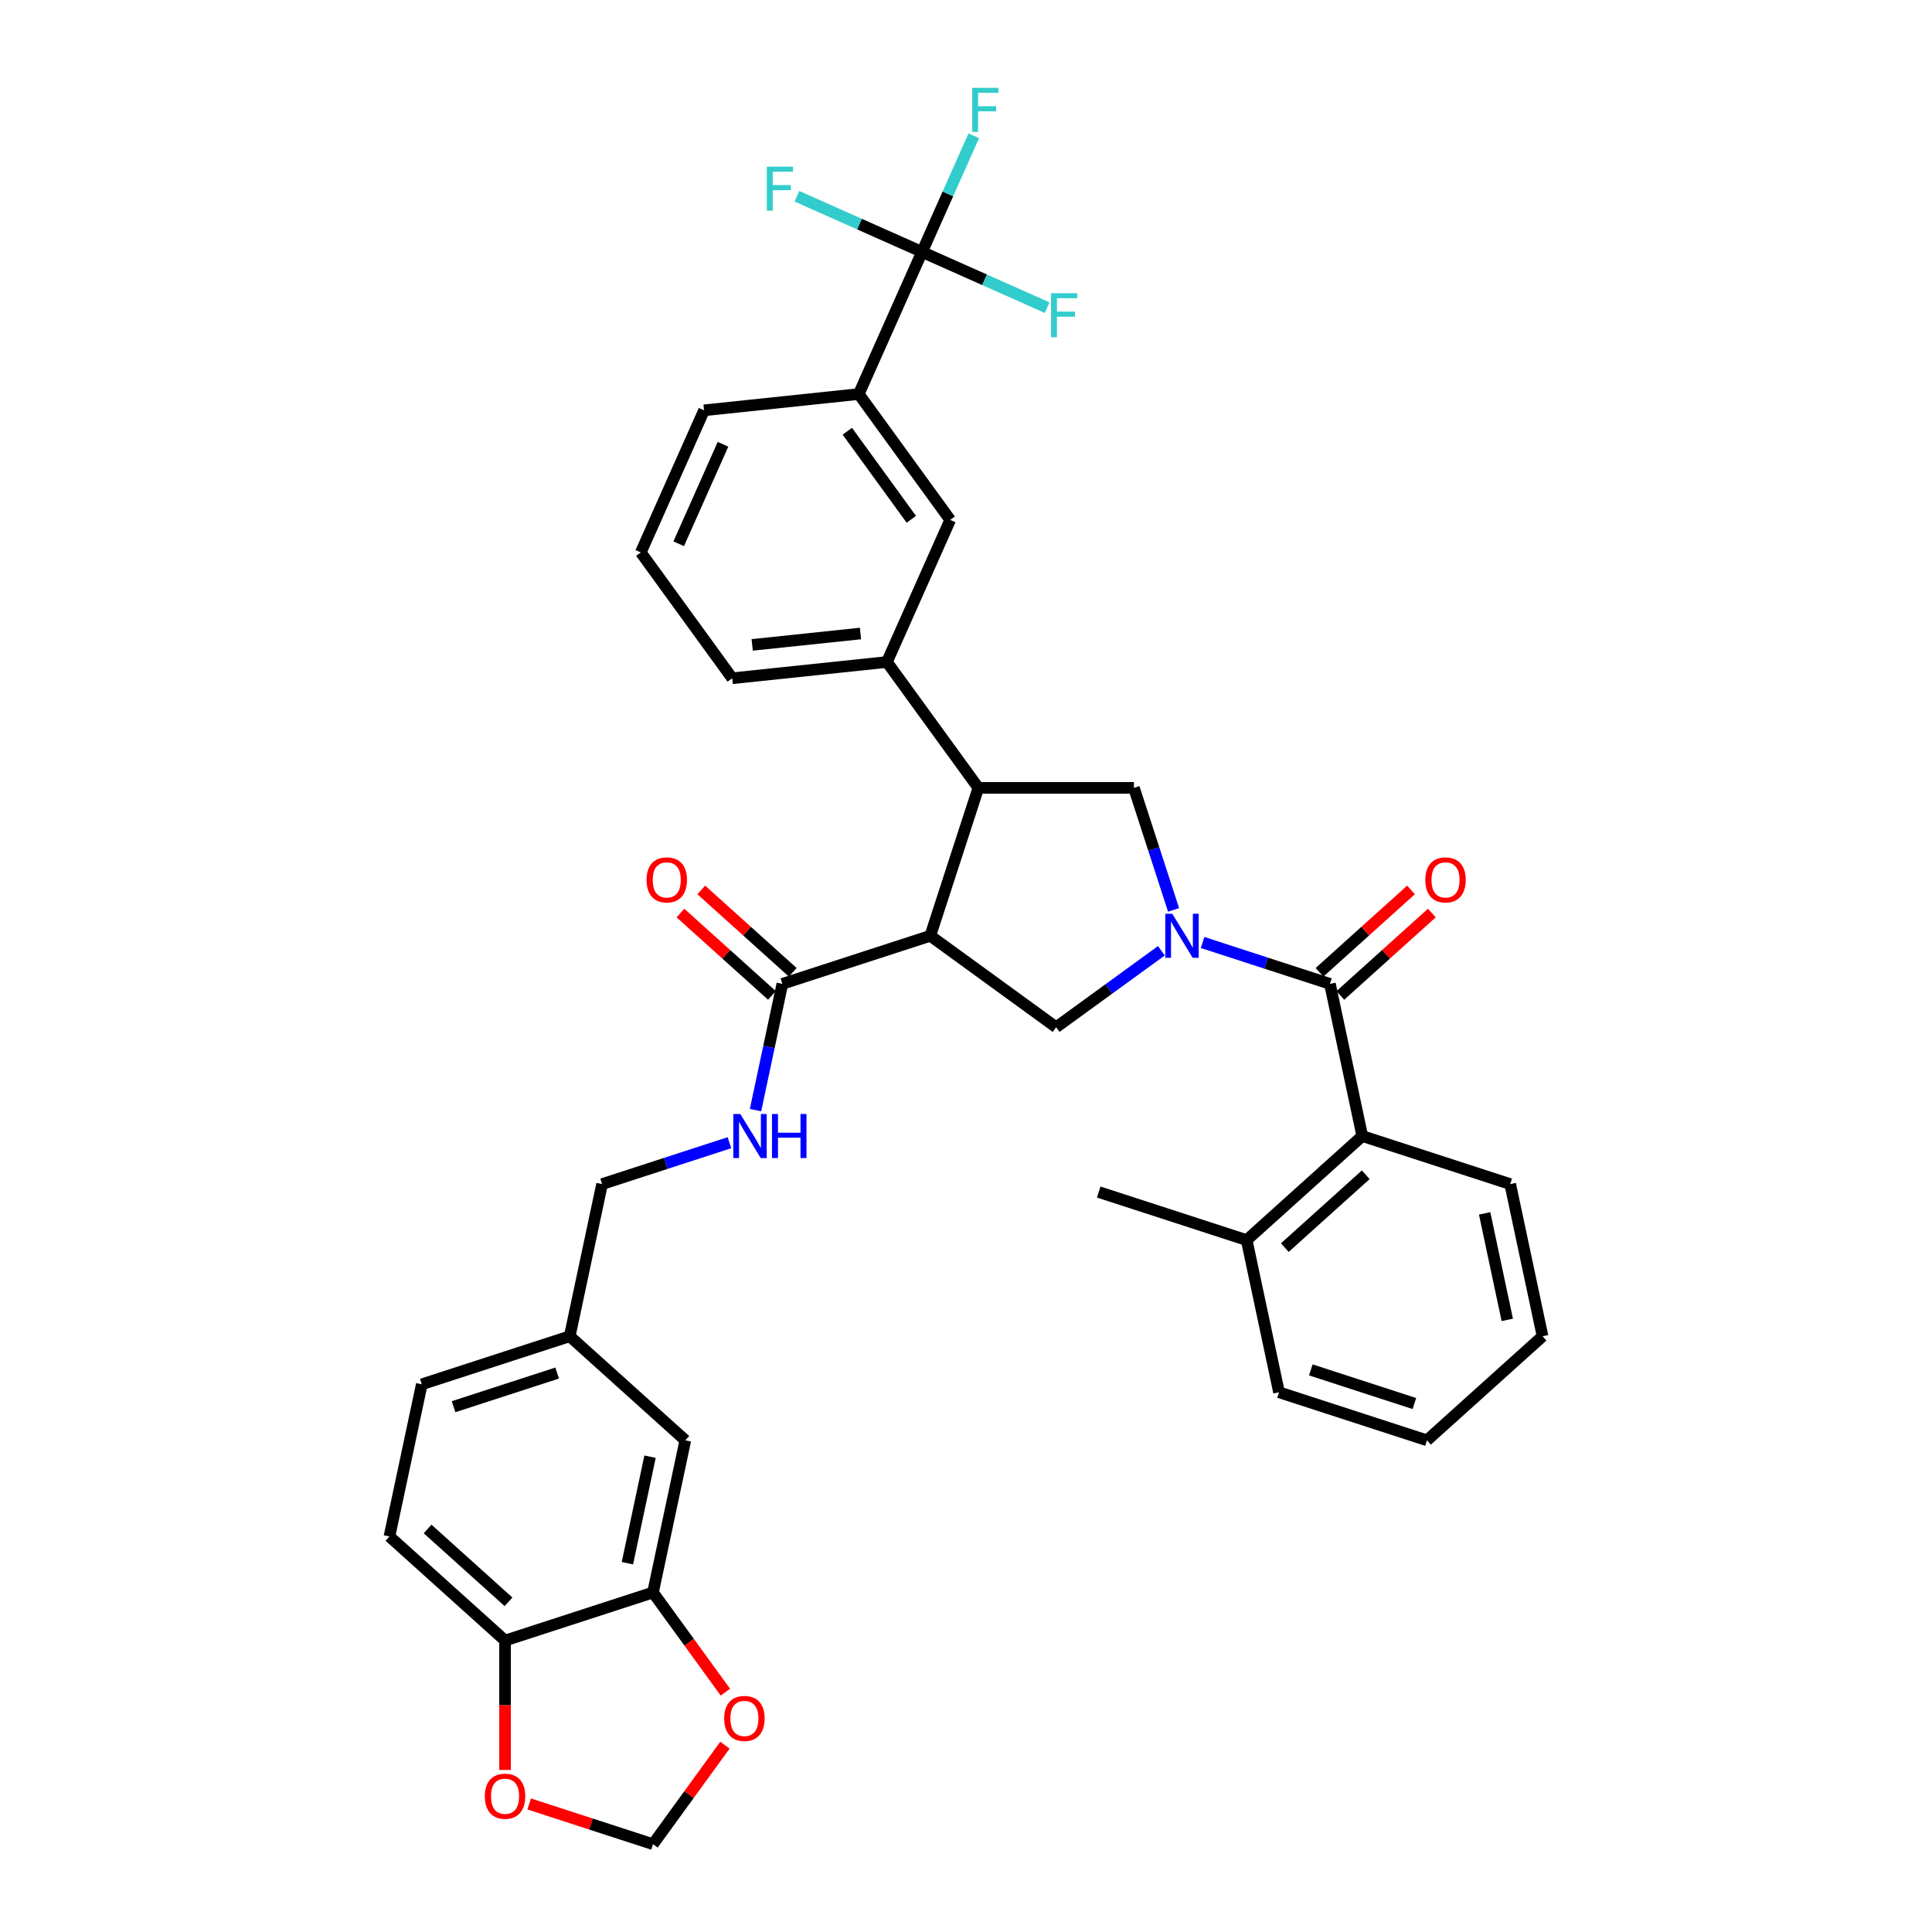 <?xml version='1.0' encoding='iso-8859-1'?>
<svg version='1.1' baseProfile='full'
              xmlns='http://www.w3.org/2000/svg'
                      xmlns:rdkit='http://www.rdkit.org/xml'
                      xmlns:xlink='http://www.w3.org/1999/xlink'
                  xml:space='preserve'
width='1000px' height='1000px' viewBox='0 0 1000 1000'>
<!-- END OF HEADER -->
<rect style='opacity:1.0;fill:#FFFFFF;stroke:none' width='1000' height='1000' x='0' y='0'> </rect>
<path class='bond-0' d='M 622.455,487.831 L 655.412,498.54' style='fill:none;fill-rule:evenodd;stroke:#0000FF;stroke-width:6px;stroke-linecap:butt;stroke-linejoin:miter;stroke-opacity:1' />
<path class='bond-0' d='M 655.412,498.54 L 688.369,509.248' style='fill:none;fill-rule:evenodd;stroke:#000000;stroke-width:6px;stroke-linecap:butt;stroke-linejoin:miter;stroke-opacity:1' />
<path class='bond-1' d='M 601.135,492.113 L 573.896,511.903' style='fill:none;fill-rule:evenodd;stroke:#0000FF;stroke-width:6px;stroke-linecap:butt;stroke-linejoin:miter;stroke-opacity:1' />
<path class='bond-1' d='M 573.896,511.903 L 546.657,531.693' style='fill:none;fill-rule:evenodd;stroke:#000000;stroke-width:6px;stroke-linecap:butt;stroke-linejoin:miter;stroke-opacity:1' />
<path class='bond-2' d='M 607.437,470.954 L 597.176,439.373' style='fill:none;fill-rule:evenodd;stroke:#0000FF;stroke-width:6px;stroke-linecap:butt;stroke-linejoin:miter;stroke-opacity:1' />
<path class='bond-2' d='M 597.176,439.373 L 586.915,407.793' style='fill:none;fill-rule:evenodd;stroke:#000000;stroke-width:6px;stroke-linecap:butt;stroke-linejoin:miter;stroke-opacity:1' />
<path class='bond-3' d='M 481.519,484.367 L 546.657,531.693' style='fill:none;fill-rule:evenodd;stroke:#000000;stroke-width:6px;stroke-linecap:butt;stroke-linejoin:miter;stroke-opacity:1' />
<path class='bond-4' d='M 481.519,484.367 L 404.945,509.248' style='fill:none;fill-rule:evenodd;stroke:#000000;stroke-width:6px;stroke-linecap:butt;stroke-linejoin:miter;stroke-opacity:1' />
<path class='bond-5' d='M 481.519,484.367 L 506.4,407.793' style='fill:none;fill-rule:evenodd;stroke:#000000;stroke-width:6px;stroke-linecap:butt;stroke-linejoin:miter;stroke-opacity:1' />
<path class='bond-6' d='M 688.369,509.248 L 705.109,588.003' style='fill:none;fill-rule:evenodd;stroke:#000000;stroke-width:6px;stroke-linecap:butt;stroke-linejoin:miter;stroke-opacity:1' />
<path class='bond-7' d='M 693.757,515.231 L 717.434,493.912' style='fill:none;fill-rule:evenodd;stroke:#000000;stroke-width:6px;stroke-linecap:butt;stroke-linejoin:miter;stroke-opacity:1' />
<path class='bond-7' d='M 717.434,493.912 L 741.111,472.593' style='fill:none;fill-rule:evenodd;stroke:#FF0000;stroke-width:6px;stroke-linecap:butt;stroke-linejoin:miter;stroke-opacity:1' />
<path class='bond-7' d='M 682.982,503.264 L 706.659,481.945' style='fill:none;fill-rule:evenodd;stroke:#000000;stroke-width:6px;stroke-linecap:butt;stroke-linejoin:miter;stroke-opacity:1' />
<path class='bond-7' d='M 706.659,481.945 L 730.336,460.626' style='fill:none;fill-rule:evenodd;stroke:#FF0000;stroke-width:6px;stroke-linecap:butt;stroke-linejoin:miter;stroke-opacity:1' />
<path class='bond-8' d='M 506.4,407.793 L 586.915,407.793' style='fill:none;fill-rule:evenodd;stroke:#000000;stroke-width:6px;stroke-linecap:butt;stroke-linejoin:miter;stroke-opacity:1' />
<path class='bond-9' d='M 506.4,407.793 L 459.074,342.655' style='fill:none;fill-rule:evenodd;stroke:#000000;stroke-width:6px;stroke-linecap:butt;stroke-linejoin:miter;stroke-opacity:1' />
<path class='bond-10' d='M 477.245,130.409 L 444.497,203.963' style='fill:none;fill-rule:evenodd;stroke:#000000;stroke-width:6px;stroke-linecap:butt;stroke-linejoin:miter;stroke-opacity:1' />
<path class='bond-11' d='M 477.245,130.409 L 490.634,100.339' style='fill:none;fill-rule:evenodd;stroke:#000000;stroke-width:6px;stroke-linecap:butt;stroke-linejoin:miter;stroke-opacity:1' />
<path class='bond-11' d='M 490.634,100.339 L 504.022,70.269' style='fill:none;fill-rule:evenodd;stroke:#33CCCC;stroke-width:6px;stroke-linecap:butt;stroke-linejoin:miter;stroke-opacity:1' />
<path class='bond-12' d='M 477.245,130.409 L 509.626,144.826' style='fill:none;fill-rule:evenodd;stroke:#000000;stroke-width:6px;stroke-linecap:butt;stroke-linejoin:miter;stroke-opacity:1' />
<path class='bond-12' d='M 509.626,144.826 L 542.007,159.243' style='fill:none;fill-rule:evenodd;stroke:#33CCCC;stroke-width:6px;stroke-linecap:butt;stroke-linejoin:miter;stroke-opacity:1' />
<path class='bond-13' d='M 477.245,130.409 L 444.865,115.993' style='fill:none;fill-rule:evenodd;stroke:#000000;stroke-width:6px;stroke-linecap:butt;stroke-linejoin:miter;stroke-opacity:1' />
<path class='bond-13' d='M 444.865,115.993 L 412.484,101.576' style='fill:none;fill-rule:evenodd;stroke:#33CCCC;stroke-width:6px;stroke-linecap:butt;stroke-linejoin:miter;stroke-opacity:1' />
<path class='bond-14' d='M 404.945,509.248 L 398.001,541.919' style='fill:none;fill-rule:evenodd;stroke:#000000;stroke-width:6px;stroke-linecap:butt;stroke-linejoin:miter;stroke-opacity:1' />
<path class='bond-14' d='M 398.001,541.919 L 391.056,574.59' style='fill:none;fill-rule:evenodd;stroke:#0000FF;stroke-width:6px;stroke-linecap:butt;stroke-linejoin:miter;stroke-opacity:1' />
<path class='bond-15' d='M 410.332,503.264 L 386.655,481.945' style='fill:none;fill-rule:evenodd;stroke:#000000;stroke-width:6px;stroke-linecap:butt;stroke-linejoin:miter;stroke-opacity:1' />
<path class='bond-15' d='M 386.655,481.945 L 362.978,460.626' style='fill:none;fill-rule:evenodd;stroke:#FF0000;stroke-width:6px;stroke-linecap:butt;stroke-linejoin:miter;stroke-opacity:1' />
<path class='bond-15' d='M 399.557,515.231 L 375.88,493.912' style='fill:none;fill-rule:evenodd;stroke:#000000;stroke-width:6px;stroke-linecap:butt;stroke-linejoin:miter;stroke-opacity:1' />
<path class='bond-15' d='M 375.88,493.912 L 352.203,472.593' style='fill:none;fill-rule:evenodd;stroke:#FF0000;stroke-width:6px;stroke-linecap:butt;stroke-linejoin:miter;stroke-opacity:1' />
<path class='bond-16' d='M 705.109,588.003 L 645.275,641.878' style='fill:none;fill-rule:evenodd;stroke:#000000;stroke-width:6px;stroke-linecap:butt;stroke-linejoin:miter;stroke-opacity:1' />
<path class='bond-16' d='M 706.909,608.051 L 665.025,645.764' style='fill:none;fill-rule:evenodd;stroke:#000000;stroke-width:6px;stroke-linecap:butt;stroke-linejoin:miter;stroke-opacity:1' />
<path class='bond-17' d='M 705.109,588.003 L 781.683,612.884' style='fill:none;fill-rule:evenodd;stroke:#000000;stroke-width:6px;stroke-linecap:butt;stroke-linejoin:miter;stroke-opacity:1' />
<path class='bond-18' d='M 459.074,342.655 L 491.823,269.101' style='fill:none;fill-rule:evenodd;stroke:#000000;stroke-width:6px;stroke-linecap:butt;stroke-linejoin:miter;stroke-opacity:1' />
<path class='bond-19' d='M 459.074,342.655 L 379,351.071' style='fill:none;fill-rule:evenodd;stroke:#000000;stroke-width:6px;stroke-linecap:butt;stroke-linejoin:miter;stroke-opacity:1' />
<path class='bond-19' d='M 445.38,327.903 L 389.328,333.794' style='fill:none;fill-rule:evenodd;stroke:#000000;stroke-width:6px;stroke-linecap:butt;stroke-linejoin:miter;stroke-opacity:1' />
<path class='bond-20' d='M 444.497,203.963 L 491.823,269.101' style='fill:none;fill-rule:evenodd;stroke:#000000;stroke-width:6px;stroke-linecap:butt;stroke-linejoin:miter;stroke-opacity:1' />
<path class='bond-20' d='M 438.568,223.199 L 471.696,268.796' style='fill:none;fill-rule:evenodd;stroke:#000000;stroke-width:6px;stroke-linecap:butt;stroke-linejoin:miter;stroke-opacity:1' />
<path class='bond-21' d='M 444.497,203.963 L 364.423,212.38' style='fill:none;fill-rule:evenodd;stroke:#000000;stroke-width:6px;stroke-linecap:butt;stroke-linejoin:miter;stroke-opacity:1' />
<path class='bond-22' d='M 337.985,824.27 L 354.725,745.514' style='fill:none;fill-rule:evenodd;stroke:#000000;stroke-width:6px;stroke-linecap:butt;stroke-linejoin:miter;stroke-opacity:1' />
<path class='bond-22' d='M 324.745,809.108 L 336.463,753.98' style='fill:none;fill-rule:evenodd;stroke:#000000;stroke-width:6px;stroke-linecap:butt;stroke-linejoin:miter;stroke-opacity:1' />
<path class='bond-23' d='M 337.985,824.27 L 261.411,849.15' style='fill:none;fill-rule:evenodd;stroke:#000000;stroke-width:6px;stroke-linecap:butt;stroke-linejoin:miter;stroke-opacity:1' />
<path class='bond-24' d='M 337.985,824.27 L 356.728,850.067' style='fill:none;fill-rule:evenodd;stroke:#000000;stroke-width:6px;stroke-linecap:butt;stroke-linejoin:miter;stroke-opacity:1' />
<path class='bond-24' d='M 356.728,850.067 L 375.471,875.865' style='fill:none;fill-rule:evenodd;stroke:#FF0000;stroke-width:6px;stroke-linecap:butt;stroke-linejoin:miter;stroke-opacity:1' />
<path class='bond-25' d='M 377.545,591.467 L 344.588,602.175' style='fill:none;fill-rule:evenodd;stroke:#0000FF;stroke-width:6px;stroke-linecap:butt;stroke-linejoin:miter;stroke-opacity:1' />
<path class='bond-25' d='M 344.588,602.175 L 311.631,612.884' style='fill:none;fill-rule:evenodd;stroke:#000000;stroke-width:6px;stroke-linecap:butt;stroke-linejoin:miter;stroke-opacity:1' />
<path class='bond-26' d='M 261.411,849.15 L 261.411,882.636' style='fill:none;fill-rule:evenodd;stroke:#000000;stroke-width:6px;stroke-linecap:butt;stroke-linejoin:miter;stroke-opacity:1' />
<path class='bond-26' d='M 261.411,882.636 L 261.411,916.122' style='fill:none;fill-rule:evenodd;stroke:#FF0000;stroke-width:6px;stroke-linecap:butt;stroke-linejoin:miter;stroke-opacity:1' />
<path class='bond-27' d='M 261.411,849.15 L 201.577,795.275' style='fill:none;fill-rule:evenodd;stroke:#000000;stroke-width:6px;stroke-linecap:butt;stroke-linejoin:miter;stroke-opacity:1' />
<path class='bond-27' d='M 263.211,829.102 L 221.327,791.39' style='fill:none;fill-rule:evenodd;stroke:#000000;stroke-width:6px;stroke-linecap:butt;stroke-linejoin:miter;stroke-opacity:1' />
<path class='bond-28' d='M 375.214,903.304 L 356.599,928.925' style='fill:none;fill-rule:evenodd;stroke:#FF0000;stroke-width:6px;stroke-linecap:butt;stroke-linejoin:miter;stroke-opacity:1' />
<path class='bond-28' d='M 356.599,928.925 L 337.985,954.545' style='fill:none;fill-rule:evenodd;stroke:#000000;stroke-width:6px;stroke-linecap:butt;stroke-linejoin:miter;stroke-opacity:1' />
<path class='bond-29' d='M 273.891,933.72 L 305.938,944.133' style='fill:none;fill-rule:evenodd;stroke:#FF0000;stroke-width:6px;stroke-linecap:butt;stroke-linejoin:miter;stroke-opacity:1' />
<path class='bond-29' d='M 305.938,944.133 L 337.985,954.545' style='fill:none;fill-rule:evenodd;stroke:#000000;stroke-width:6px;stroke-linecap:butt;stroke-linejoin:miter;stroke-opacity:1' />
<path class='bond-30' d='M 354.725,745.514 L 294.891,691.639' style='fill:none;fill-rule:evenodd;stroke:#000000;stroke-width:6px;stroke-linecap:butt;stroke-linejoin:miter;stroke-opacity:1' />
<path class='bond-31' d='M 645.275,641.878 L 568.701,616.998' style='fill:none;fill-rule:evenodd;stroke:#000000;stroke-width:6px;stroke-linecap:butt;stroke-linejoin:miter;stroke-opacity:1' />
<path class='bond-32' d='M 645.275,641.878 L 662.015,720.634' style='fill:none;fill-rule:evenodd;stroke:#000000;stroke-width:6px;stroke-linecap:butt;stroke-linejoin:miter;stroke-opacity:1' />
<path class='bond-33' d='M 201.577,795.275 L 218.317,716.52' style='fill:none;fill-rule:evenodd;stroke:#000000;stroke-width:6px;stroke-linecap:butt;stroke-linejoin:miter;stroke-opacity:1' />
<path class='bond-34' d='M 294.891,691.639 L 311.631,612.884' style='fill:none;fill-rule:evenodd;stroke:#000000;stroke-width:6px;stroke-linecap:butt;stroke-linejoin:miter;stroke-opacity:1' />
<path class='bond-35' d='M 294.891,691.639 L 218.317,716.52' style='fill:none;fill-rule:evenodd;stroke:#000000;stroke-width:6px;stroke-linecap:butt;stroke-linejoin:miter;stroke-opacity:1' />
<path class='bond-35' d='M 288.381,710.686 L 234.779,728.102' style='fill:none;fill-rule:evenodd;stroke:#000000;stroke-width:6px;stroke-linecap:butt;stroke-linejoin:miter;stroke-opacity:1' />
<path class='bond-36' d='M 379,351.071 L 331.675,285.934' style='fill:none;fill-rule:evenodd;stroke:#000000;stroke-width:6px;stroke-linecap:butt;stroke-linejoin:miter;stroke-opacity:1' />
<path class='bond-37' d='M 781.683,612.884 L 798.423,691.639' style='fill:none;fill-rule:evenodd;stroke:#000000;stroke-width:6px;stroke-linecap:butt;stroke-linejoin:miter;stroke-opacity:1' />
<path class='bond-37' d='M 768.443,628.045 L 780.161,683.174' style='fill:none;fill-rule:evenodd;stroke:#000000;stroke-width:6px;stroke-linecap:butt;stroke-linejoin:miter;stroke-opacity:1' />
<path class='bond-38' d='M 364.423,212.38 L 331.675,285.934' style='fill:none;fill-rule:evenodd;stroke:#000000;stroke-width:6px;stroke-linecap:butt;stroke-linejoin:miter;stroke-opacity:1' />
<path class='bond-38' d='M 374.222,229.962 L 351.298,281.45' style='fill:none;fill-rule:evenodd;stroke:#000000;stroke-width:6px;stroke-linecap:butt;stroke-linejoin:miter;stroke-opacity:1' />
<path class='bond-39' d='M 662.015,720.634 L 738.589,745.514' style='fill:none;fill-rule:evenodd;stroke:#000000;stroke-width:6px;stroke-linecap:butt;stroke-linejoin:miter;stroke-opacity:1' />
<path class='bond-39' d='M 678.477,709.051 L 732.079,726.467' style='fill:none;fill-rule:evenodd;stroke:#000000;stroke-width:6px;stroke-linecap:butt;stroke-linejoin:miter;stroke-opacity:1' />
<path class='bond-40' d='M 798.423,691.639 L 738.589,745.514' style='fill:none;fill-rule:evenodd;stroke:#000000;stroke-width:6px;stroke-linecap:butt;stroke-linejoin:miter;stroke-opacity:1' />
<path  class='atom-0' d='M 606.755 472.967
L 614.227 485.044
Q 614.967 486.235, 616.159 488.393
Q 617.351 490.551, 617.415 490.68
L 617.415 472.967
L 620.442 472.967
L 620.442 495.768
L 617.318 495.768
L 609.299 482.564
Q 608.365 481.018, 607.367 479.247
Q 606.4 477.475, 606.111 476.928
L 606.111 495.768
L 603.148 495.768
L 603.148 472.967
L 606.755 472.967
' fill='#0000FF'/>
<path  class='atom-13' d='M 383.165 576.602
L 390.637 588.68
Q 391.377 589.871, 392.569 592.029
Q 393.761 594.187, 393.825 594.316
L 393.825 576.602
L 396.852 576.602
L 396.852 599.404
L 393.728 599.404
L 385.709 586.2
Q 384.775 584.654, 383.777 582.883
Q 382.811 581.111, 382.521 580.564
L 382.521 599.404
L 379.558 599.404
L 379.558 576.602
L 383.165 576.602
' fill='#0000FF'/>
<path  class='atom-13' d='M 399.59 576.602
L 402.682 576.602
L 402.682 586.296
L 414.34 586.296
L 414.34 576.602
L 417.432 576.602
L 417.432 599.404
L 414.34 599.404
L 414.34 588.873
L 402.682 588.873
L 402.682 599.404
L 399.59 599.404
L 399.59 576.602
' fill='#0000FF'/>
<path  class='atom-15' d='M 374.844 889.472
Q 374.844 883.997, 377.549 880.937
Q 380.254 877.878, 385.311 877.878
Q 390.367 877.878, 393.072 880.937
Q 395.777 883.997, 395.777 889.472
Q 395.777 895.011, 393.04 898.168
Q 390.302 901.292, 385.311 901.292
Q 380.286 901.292, 377.549 898.168
Q 374.844 895.044, 374.844 889.472
M 385.311 898.715
Q 388.789 898.715, 390.657 896.396
Q 392.557 894.045, 392.557 889.472
Q 392.557 884.995, 390.657 882.741
Q 388.789 880.454, 385.311 880.454
Q 381.832 880.454, 379.932 882.709
Q 378.064 884.963, 378.064 889.472
Q 378.064 894.077, 379.932 896.396
Q 381.832 898.715, 385.311 898.715
' fill='#FF0000'/>
<path  class='atom-16' d='M 737.736 455.437
Q 737.736 449.962, 740.442 446.903
Q 743.147 443.843, 748.203 443.843
Q 753.26 443.843, 755.965 446.903
Q 758.67 449.962, 758.67 455.437
Q 758.67 460.977, 755.933 464.133
Q 753.195 467.257, 748.203 467.257
Q 743.179 467.257, 740.442 464.133
Q 737.736 461.009, 737.736 455.437
M 748.203 464.68
Q 751.682 464.68, 753.55 462.362
Q 755.45 460.011, 755.45 455.437
Q 755.45 450.961, 753.55 448.706
Q 751.682 446.42, 748.203 446.42
Q 744.725 446.42, 742.825 448.674
Q 740.957 450.929, 740.957 455.437
Q 740.957 460.043, 742.825 462.362
Q 744.725 464.68, 748.203 464.68
' fill='#FF0000'/>
<path  class='atom-17' d='M 250.944 929.729
Q 250.944 924.254, 253.649 921.195
Q 256.355 918.135, 261.411 918.135
Q 266.467 918.135, 269.172 921.195
Q 271.878 924.254, 271.878 929.729
Q 271.878 935.269, 269.14 938.425
Q 266.403 941.549, 261.411 941.549
Q 256.387 941.549, 253.649 938.425
Q 250.944 935.301, 250.944 929.729
M 261.411 938.973
Q 264.889 938.973, 266.757 936.654
Q 268.657 934.303, 268.657 929.729
Q 268.657 925.253, 266.757 922.998
Q 264.889 920.712, 261.411 920.712
Q 257.933 920.712, 256.032 922.966
Q 254.165 925.221, 254.165 929.729
Q 254.165 934.335, 256.032 936.654
Q 257.933 938.973, 261.411 938.973
' fill='#FF0000'/>
<path  class='atom-19' d='M 334.644 455.437
Q 334.644 449.962, 337.349 446.903
Q 340.054 443.843, 345.111 443.843
Q 350.167 443.843, 352.872 446.903
Q 355.578 449.962, 355.578 455.437
Q 355.578 460.977, 352.84 464.133
Q 350.103 467.257, 345.111 467.257
Q 340.087 467.257, 337.349 464.133
Q 334.644 461.009, 334.644 455.437
M 345.111 464.68
Q 348.589 464.68, 350.457 462.362
Q 352.357 460.011, 352.357 455.437
Q 352.357 450.961, 350.457 448.706
Q 348.589 446.42, 345.111 446.42
Q 341.633 446.42, 339.732 448.674
Q 337.864 450.929, 337.864 455.437
Q 337.864 460.043, 339.732 462.362
Q 341.633 464.68, 345.111 464.68
' fill='#FF0000'/>
<path  class='atom-22' d='M 503.214 45.455
L 516.773 45.455
L 516.773 48.063
L 506.274 48.063
L 506.274 54.987
L 515.614 54.987
L 515.614 57.628
L 506.274 57.628
L 506.274 68.256
L 503.214 68.256
L 503.214 45.455
' fill='#33CCCC'/>
<path  class='atom-23' d='M 544.02 151.757
L 557.579 151.757
L 557.579 154.366
L 547.08 154.366
L 547.08 161.29
L 556.419 161.29
L 556.419 163.931
L 547.08 163.931
L 547.08 174.559
L 544.02 174.559
L 544.02 151.757
' fill='#33CCCC'/>
<path  class='atom-24' d='M 396.912 86.26
L 410.471 86.26
L 410.471 88.869
L 399.972 88.869
L 399.972 95.793
L 409.311 95.793
L 409.311 98.434
L 399.972 98.434
L 399.972 109.062
L 396.912 109.062
L 396.912 86.26
' fill='#33CCCC'/>
</svg>
